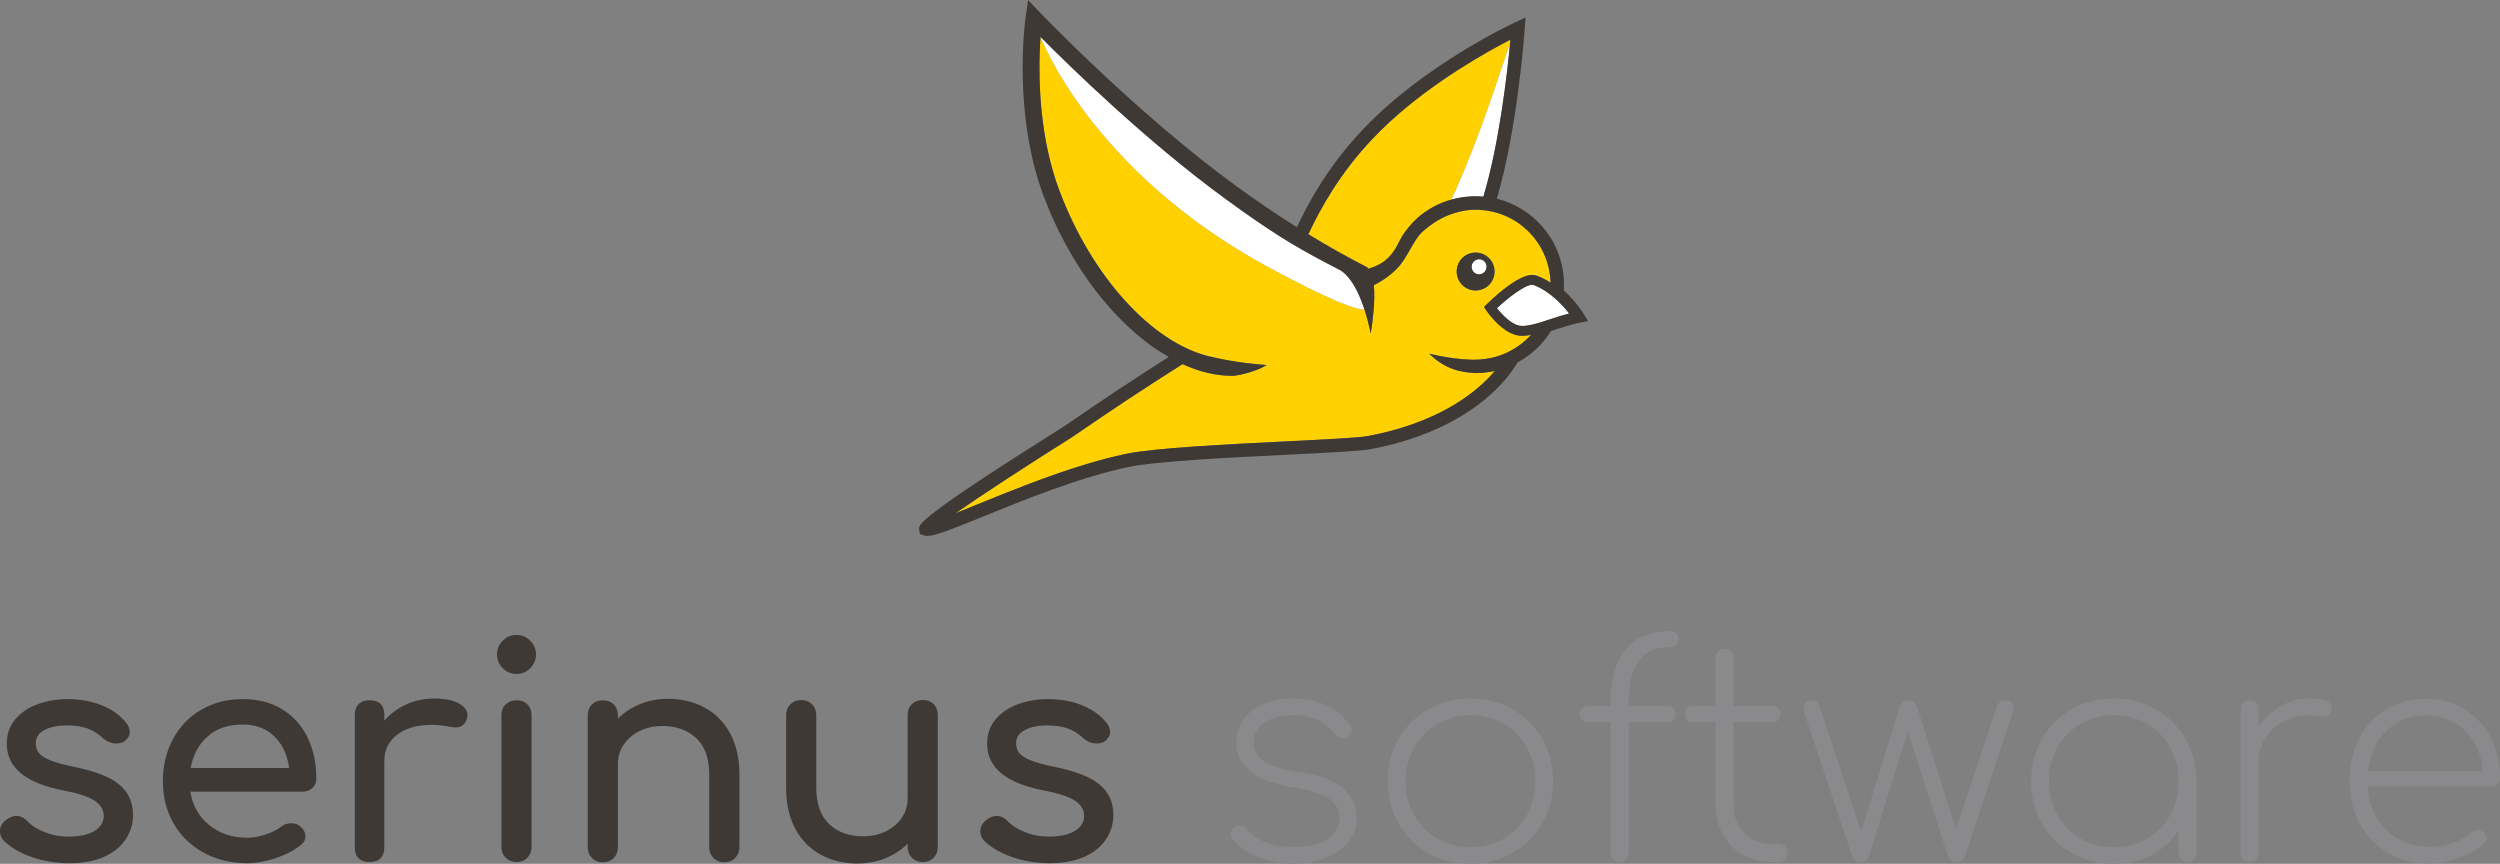 <?xml version="1.0" encoding="utf-8"?>
<!-- Generator: Adobe Illustrator 16.0.3, SVG Export Plug-In . SVG Version: 6.00 Build 0)  -->
<!DOCTYPE svg PUBLIC "-//W3C//DTD SVG 1.1//EN" "http://www.w3.org/Graphics/SVG/1.1/DTD/svg11.dtd">
<svg version="1.1" id="Layer_1" xmlns="http://www.w3.org/2000/svg" xmlns:xlink="http://www.w3.org/1999/xlink" x="0px" y="0px"
	 width="283.466px" height="97.942px" viewBox="0 0 283.466 97.942" enable-background="new 0 0 283.466 97.942"
	 xml:space="preserve">
<rect x="0" y="0" width="283.466" height="97.942" fill="#808080" stroke="none"/>
<g>
	<path fill="#8A8A8D" d="M147.163,87.516c-1.811-0.27-3.1-0.67-3.873-1.207c-0.771-0.535-1.153-1.25-1.153-2.145
		c0-0.873,0.4-1.604,1.206-2.197c0.805-0.592,1.887-0.887,3.25-0.887c2.057,0,3.654,0.727,4.795,2.178
		c0.223,0.291,0.504,0.438,0.838,0.438c0.111,0,0.279-0.045,0.502-0.135c0.357-0.201,0.537-0.457,0.537-0.771
		c0-0.225-0.068-0.416-0.201-0.568c-1.453-2.014-3.586-3.018-6.402-3.018c-1.924,0-3.48,0.451-4.677,1.355
		c-1.196,0.906-1.795,2.176-1.795,3.805c0,1.232,0.554,2.281,1.66,3.152s2.743,1.465,4.911,1.777c3.42,0.49,5.131,1.621,5.131,3.387
		c0,0.982-0.42,1.787-1.258,2.412c-0.84,0.625-2.141,0.938-3.906,0.938c-2.48,0-4.28-0.68-5.397-2.043
		c-0.201-0.246-0.458-0.369-0.77-0.369c-0.248,0-0.438,0.057-0.571,0.168c-0.29,0.201-0.437,0.457-0.437,0.771
		c0,0.223,0.079,0.424,0.234,0.602c0.806,0.939,1.822,1.639,3.052,2.096c1.229,0.457,2.492,0.688,3.789,0.688
		c1.295,0,2.49-0.211,3.586-0.637c1.094-0.424,1.975-1.029,2.633-1.809c0.658-0.783,0.986-1.688,0.986-2.717
		c0-1.318-0.518-2.443-1.557-3.371C151.237,88.483,149.532,87.852,147.163,87.516z M171.501,80.426
		c-1.432-0.816-3.018-1.223-4.762-1.223c-1.766,0-3.363,0.406-4.795,1.223c-1.43,0.816-2.553,1.938-3.367,3.369
		c-0.818,1.428-1.225,3.027-1.225,4.793c0,1.744,0.406,3.332,1.225,4.762c0.814,1.43,1.938,2.553,3.367,3.369
		c1.432,0.814,3.029,1.223,4.795,1.223c1.744,0,3.33-0.408,4.762-1.223c1.43-0.816,2.553-1.939,3.371-3.369
		c0.813-1.43,1.221-3.018,1.221-4.762c0-1.766-0.408-3.365-1.221-4.793C174.054,82.364,172.931,81.243,171.501,80.426z
		 M173.126,92.411c-0.635,1.139-1.514,2.033-2.631,2.682s-2.369,0.973-3.756,0.973c-1.385,0-2.635-0.324-3.754-0.973
		s-1.998-1.543-2.648-2.682c-0.648-1.141-0.973-2.414-0.973-3.822s0.324-2.682,0.973-3.822c0.65-1.139,1.529-2.037,2.648-2.697
		c1.119-0.658,2.369-0.988,3.754-0.988c1.387,0,2.639,0.33,3.756,0.988c1.117,0.66,1.996,1.559,2.631,2.697
		c0.639,1.141,0.957,2.414,0.957,3.822S173.765,91.27,173.126,92.411z M189.333,71.559c-2.232,0-3.908,0.705-5.025,2.113
		c-1.117,1.406-1.676,3.307-1.676,5.695v0.705h-2.617c-0.268,0-0.486,0.084-0.652,0.254c-0.168,0.166-0.252,0.383-0.252,0.652
		s0.084,0.486,0.252,0.654c0.166,0.168,0.385,0.252,0.652,0.252h2.617v14.852c0,0.289,0.094,0.529,0.285,0.719
		c0.188,0.191,0.428,0.285,0.721,0.285c0.311,0,0.563-0.094,0.754-0.285c0.189-0.189,0.283-0.43,0.283-0.719V81.885h4.424
		c0.27,0,0.488-0.084,0.656-0.252c0.166-0.168,0.25-0.385,0.25-0.654s-0.084-0.486-0.25-0.652c-0.168-0.17-0.387-0.254-0.656-0.254
		h-4.424v-0.705c0-1.83,0.371-3.289,1.105-4.373c0.74-1.084,1.922-1.625,3.553-1.625c0.293,0,0.531-0.084,0.723-0.25
		c0.189-0.168,0.285-0.387,0.285-0.656c0-0.266-0.096-0.484-0.285-0.652C189.864,71.643,189.626,71.559,189.333,71.559z
		 M201.638,95.694h-0.736c-1.273,0-2.314-0.406-3.119-1.223s-1.207-1.869-1.207-3.168v-9.418h4.426c0.268,0,0.486-0.086,0.654-0.252
		c0.168-0.168,0.25-0.385,0.25-0.656c0-0.266-0.082-0.484-0.25-0.652s-0.387-0.252-0.654-0.252h-4.426V74.61
		c0-0.313-0.096-0.564-0.283-0.756c-0.193-0.188-0.443-0.283-0.756-0.283c-0.289,0-0.531,0.096-0.721,0.283
		c-0.189,0.191-0.285,0.443-0.285,0.756v5.463h-2.613c-0.27,0-0.486,0.084-0.654,0.252s-0.252,0.387-0.252,0.652
		c0,0.271,0.084,0.488,0.252,0.656c0.168,0.166,0.385,0.252,0.654,0.252h2.613v9.418c0,1.23,0.27,2.33,0.805,3.303
		c0.537,0.973,1.287,1.738,2.246,2.297c0.961,0.559,2.057,0.838,3.285,0.838h0.771c0.313,0,0.566-0.096,0.756-0.285
		s0.285-0.43,0.285-0.719c0-0.314-0.096-0.566-0.285-0.756S201.95,95.694,201.638,95.694z M227.384,79.403
		c-0.447,0-0.76,0.201-0.939,0.605l-4.66,14.012l-4.391-13.813c-0.178-0.535-0.514-0.805-1.006-0.805
		c-0.248,0-0.461,0.074-0.637,0.219c-0.18,0.145-0.301,0.342-0.369,0.586l-4.357,14.082l-4.729-14.281
		c-0.088-0.203-0.217-0.354-0.385-0.453c-0.168-0.102-0.352-0.152-0.553-0.152c-0.559,0-0.838,0.303-0.838,0.904
		c0,0.092,0.021,0.271,0.066,0.537l5.432,16.258c0.066,0.203,0.184,0.359,0.352,0.471c0.168,0.113,0.361,0.168,0.588,0.168
		c0.469,0,0.781-0.213,0.938-0.639l4.424-14.178l4.561,14.178c0.043,0.203,0.156,0.359,0.336,0.471
		c0.178,0.113,0.379,0.168,0.602,0.168c0.248,0,0.453-0.055,0.621-0.168c0.168-0.111,0.285-0.268,0.352-0.471l5.396-16.258
		c0.068-0.178,0.102-0.344,0.102-0.502c0-0.27-0.076-0.49-0.234-0.67C227.897,79.493,227.673,79.403,227.384,79.403z
		 M244.446,80.426c-1.432-0.816-3.016-1.225-4.762-1.225c-1.762,0-3.361,0.408-4.793,1.225c-1.43,0.816-2.551,1.939-3.369,3.369
		c-0.814,1.428-1.223,3.027-1.223,4.793c0,1.744,0.408,3.33,1.223,4.762c0.818,1.43,1.939,2.551,3.369,3.369
		c1.432,0.814,3.031,1.223,4.793,1.223c1.588,0,3.023-0.34,4.309-1.021s2.297-1.615,3.035-2.801v2.617
		c0,0.289,0.094,0.529,0.285,0.719c0.188,0.191,0.43,0.285,0.721,0.285c0.311,0,0.557-0.094,0.738-0.285
		c0.178-0.189,0.266-0.43,0.266-0.719v-8.148c0-1.766-0.406-3.365-1.223-4.793C247.001,82.366,245.876,81.243,244.446,80.426z
		 M246.071,92.411c-0.635,1.139-1.514,2.033-2.631,2.682c-1.115,0.65-2.369,0.973-3.756,0.973c-1.385,0-2.635-0.322-3.752-0.973
		c-1.117-0.648-2-1.543-2.648-2.682c-0.65-1.141-0.973-2.414-0.973-3.822s0.322-2.682,0.973-3.822
		c0.648-1.139,1.531-2.037,2.648-2.697c1.117-0.658,2.367-0.988,3.752-0.988c1.387,0,2.641,0.33,3.756,0.988
		c1.117,0.66,1.996,1.559,2.631,2.697c0.639,1.141,0.957,2.414,0.957,3.822S246.71,91.27,246.071,92.411z M261.845,79.204
		c-1.186,0-2.279,0.289-3.287,0.869c-1.004,0.584-1.832,1.387-2.48,2.414v-2.076c0-0.314-0.088-0.561-0.266-0.738
		c-0.18-0.18-0.428-0.27-0.738-0.27c-0.293,0-0.533,0.09-0.721,0.27c-0.191,0.178-0.287,0.424-0.287,0.738v16.326
		c0,0.289,0.096,0.529,0.287,0.719c0.188,0.191,0.428,0.285,0.721,0.285c0.311,0,0.559-0.094,0.738-0.285
		c0.178-0.189,0.266-0.43,0.266-0.719V86.545c0-1.027,0.246-1.957,0.738-2.785c0.492-0.824,1.174-1.475,2.045-1.943
		s1.863-0.703,2.984-0.703c0.223,0,0.498,0.021,0.82,0.066c0.324,0.045,0.586,0.068,0.787,0.068c0.246,0,0.443-0.051,0.586-0.152
		c0.148-0.1,0.254-0.273,0.32-0.518c0.021-0.07,0.033-0.156,0.033-0.27C264.392,79.571,263.542,79.204,261.845,79.204z
		 M282.394,83.594c-0.715-1.363-1.715-2.43-3-3.203c-1.287-0.77-2.746-1.156-4.377-1.156c-1.674,0-3.166,0.4-4.475,1.191
		c-1.307,0.795-2.326,1.9-3.051,3.318c-0.727,1.42-1.088,3.033-1.088,4.844c0,1.789,0.391,3.393,1.172,4.813
		c0.783,1.418,1.861,2.523,3.234,3.318c1.377,0.793,2.945,1.189,4.713,1.189c1.049,0,2.148-0.213,3.299-0.637
		c1.152-0.424,2.084-0.961,2.801-1.609c0.203-0.201,0.301-0.412,0.301-0.639c0-0.266-0.121-0.502-0.367-0.703
		c-0.158-0.133-0.359-0.199-0.604-0.199c-0.248,0-0.482,0.086-0.703,0.268c-0.516,0.49-1.215,0.889-2.098,1.189
		s-1.758,0.451-2.629,0.451c-1.297,0-2.469-0.289-3.521-0.871c-1.051-0.578-1.887-1.391-2.514-2.43s-0.973-2.217-1.039-3.537h14.047
		c0.289,0,0.523-0.082,0.701-0.252c0.182-0.166,0.27-0.395,0.27-0.686C283.466,86.508,283.11,84.958,282.394,83.594z
		 M268.481,87.448c0.223-1.896,0.932-3.428,2.129-4.59c1.195-1.162,2.666-1.744,4.406-1.744c1.813,0,3.311,0.582,4.494,1.744
		s1.855,2.693,2.012,4.59H268.481z"/>
	<path fill="#FFD100" d="M155.185,30.475c0.768-0.285,1.752-0.564,2.648-1.729c0.64-0.832,0.704-1.229,1.12-1.914
		c0.235-0.391,0.581-0.873,1.218-1.588c1.094-1.141,2.438-1.969,3.904-2.463c0.164-0.053,0.328-0.1,0.492-0.145
		c3.211-7.002,5.301-13.863,6.652-17.746c0.012-0.133,0.027-0.272,0.037-0.392c-2.521,1.296-8.572,4.64-13.621,9.265
		c-0.722,0.66-1.423,1.348-2.09,2.059c-3.672,3.914-5.781,7.734-7.203,10.742c2.266,1.381,4.43,2.584,6.557,3.684
		C155.005,30.303,155.101,30.379,155.185,30.475z M175.743,31.143c-0.006-0.027-0.01-0.055-0.014-0.08
		c-0.033-0.238-0.076-0.473-0.129-0.705c-0.016-0.064-0.033-0.125-0.049-0.188c-0.051-0.193-0.104-0.387-0.166-0.576
		c-0.023-0.074-0.051-0.146-0.076-0.221c-0.066-0.176-0.135-0.352-0.211-0.525c-0.031-0.068-0.061-0.139-0.096-0.207
		c-0.086-0.182-0.178-0.361-0.277-0.537c-0.027-0.049-0.055-0.1-0.082-0.146c-0.206-0.348-0.437-0.682-0.692-1
		c-0.255-0.318-0.534-0.62-0.837-0.902c-1.508-1.402-3.432-2.191-5.461-2.268c-0.105-0.005-0.213-0.003-0.319-0.005
		s-0.212-0.007-0.319-0.003c-0.546,0.02-1.073,0.111-1.591,0.238c-0.836,0.205-1.635,0.525-2.378,0.963
		c-0.635,0.375-1.238,0.82-1.793,1.332c-0.967,0.895-1.627,2.779-2.662,3.936c-0.852,0.951-1.963,1.65-2.813,2.1
		c0.041,0.425,0.054,0.883,0.048,1.347c-0.025,2.009-0.407,4.124-0.407,4.124c-0.184-0.932-0.42-1.857-0.705-2.729
		c-0.846,0.027-3.389-0.74-10.842-4.766c-20.206-10.918-25.896-26.146-25.896-26.146c-0.029,0.431-0.058,0.922-0.079,1.466
		c-0.147,3.807,0.039,10.169,2.227,15.978c3.695,9.809,10.505,17.174,16.89,18.76c2.982,0.739,5.783,0.951,6.452,0.993
		c0.003,0,0.007,0,0.009,0.001c0.009,0,0.012,0,0.02,0.001c0.079,0.005,0.126,0.007,0.126,0.007
		c-1.062,0.707-3.208,1.229-3.911,1.229c-0.459,0-0.921-0.029-1.387-0.086c-1.396-0.172-2.819-0.596-4.238-1.24
		c-3.952,2.488-8.132,5.25-12.444,8.225c-2.459,1.547-5.007,3.176-7.328,4.69s-4.416,2.912-5.971,3.994
		c0.776-0.307,1.635-0.658,2.509-1.016c3.5-1.428,7.97-3.25,12.428-4.584c1.485-0.445,2.97-0.836,4.416-1.139
		c3.184-0.672,11.525-1.084,18.229-1.417c4.336-0.219,8.082-0.402,9.111-0.59c1.575-0.289,3.077-0.671,4.491-1.138
		c4.242-1.399,7.691-3.562,9.972-6.255c-0.595,0.131-1.206,0.215-1.826,0.236c-0.121,0.004-0.244,0.006-0.367,0.006
		c-1.668-0.09-3.375-0.379-5.262-2.205c0,0,0.013,0.003,0.036,0.009c0.352,0.089,3.242,0.79,5.54,0.671
		c1.195-0.063,2.34-0.354,3.387-0.854l0.008-0.014l0.195-0.102c0.453-0.232,0.882-0.504,1.281-0.812
		c0.399-0.307,0.771-0.648,1.108-1.021c-0.342,0.063-0.678,0.104-0.983,0.104c-0.098,0-0.188-0.002-0.275-0.01
		c-1.939-0.172-3.625-2.598-3.813-2.873l-0.258-0.385l0.33-0.326c0.525-0.519,3.093-2.975,4.81-3.279
		c0.114-0.021,0.225-0.031,0.331-0.031c0.18,0,0.346,0.029,0.498,0.086c0.567,0.209,1.091,0.481,1.576,0.79v-0.073
		C175.804,31.695,175.778,31.416,175.743,31.143z M169.333,31.521c-0.404,1.117-1.639,1.691-2.752,1.285
		c-1.115-0.406-1.689-1.637-1.285-2.754c0.404-1.115,1.641-1.691,2.756-1.283C169.165,29.176,169.739,30.406,169.333,31.521z"/>
	<path fill="#FFFFFF" d="M151.839,30.568c-4.033-2.08-6.496-3.469-10.872-6.572c-0.625-0.443-1.289-0.921-2.003-1.441
		c-8.98-6.553-17.655-15.021-20.987-18.377c0,0,5.689,15.229,25.896,26.146c7.453,4.025,9.996,4.793,10.842,4.766
		c-0.087-0.265-0.177-0.524-0.272-0.777C153.775,32.544,152.896,31.113,151.839,30.568z M176.404,33.907
		c-0.701-0.628-1.563-1.236-2.554-1.603c-0.027-0.012-0.066-0.016-0.111-0.016c-0.834,0-2.729,1.457-4.008,2.656
		c0.586,0.746,1.703,1.918,2.705,2.006c0.221,0.02,0.482,0.002,0.763-0.04c0.839-0.127,1.84-0.47,2.374-0.653l0.109-0.035
		c0.965-0.326,1.715-0.545,2.232-0.68C177.578,35.104,177.063,34.497,176.404,33.907z M168.194,22.299
		c0.9-2.988,1.575-6.477,2.066-9.648c0.491-3.174,0.798-6.032,0.961-7.762c-0.001,0.002-0.001,0.005-0.003,0.007
		c-1.354,3.887-3.442,10.743-6.649,17.741c0.564-0.16,1.148-0.271,1.738-0.33c0.191-0.023,0.402-0.039,0.652-0.049
		C167.378,22.246,167.788,22.266,168.194,22.299z M168.003,29.438c-0.11-0.039-0.224-0.055-0.335-0.049
		c-0.024,0.002-0.047,0.016-0.072,0.019c-0.084,0.013-0.168,0.026-0.244,0.063c-0.056,0.026-0.1,0.071-0.148,0.109
		c-0.039,0.029-0.084,0.05-0.117,0.085c-0.016,0.019-0.023,0.044-0.039,0.063c-0.055,0.069-0.107,0.142-0.14,0.229
		c-0.034,0.095-0.042,0.191-0.043,0.287c-0.002,0.354,0.204,0.685,0.549,0.811c0.329,0.121,0.688,0.021,0.915-0.226
		c0.075-0.082,0.137-0.181,0.177-0.292C168.669,30.09,168.442,29.6,168.003,29.438z"/>
	<path fill="#3E3935" d="M58.563,79.403c-0.491,0-0.899,0.158-1.224,0.471c-0.324,0.314-0.486,0.727-0.486,1.24V96.03
		c0,0.492,0.162,0.9,0.486,1.225c0.324,0.326,0.732,0.486,1.224,0.486c0.514,0,0.927-0.16,1.24-0.486
		c0.313-0.324,0.47-0.732,0.47-1.225V81.114c0-0.514-0.157-0.926-0.47-1.24C59.489,79.561,59.076,79.403,58.563,79.403z
		 M51.992,79.739c-0.669-0.357-1.597-0.535-2.781-0.535c-1.117,0-2.169,0.223-3.152,0.67c-0.982,0.447-1.811,1.063-2.48,1.844
		v-0.637c0-1.117-0.558-1.678-1.676-1.678c-0.537,0-0.95,0.146-1.241,0.436c-0.289,0.293-0.436,0.705-0.436,1.242v14.984
		c0,0.559,0.146,0.977,0.436,1.256c0.291,0.281,0.704,0.42,1.241,0.42c0.559,0,0.978-0.146,1.258-0.436
		c0.278-0.291,0.418-0.705,0.418-1.24v-9.789c0-1.25,0.491-2.246,1.475-2.984c0.984-0.736,2.28-1.104,3.889-1.104
		c0.56,0,1.286,0.076,2.18,0.234c0.223,0.045,0.391,0.064,0.504,0.064c0.692,0,1.14-0.355,1.341-1.07
		c0.021-0.068,0.033-0.18,0.033-0.336C52.999,80.543,52.663,80.096,51.992,79.739z M31.979,80.411
		c-1.25-0.762-2.737-1.141-4.458-1.141c-1.744,0-3.303,0.396-4.676,1.189c-1.374,0.793-2.448,1.9-3.219,3.318
		c-0.771,1.418-1.157,3.023-1.157,4.809c0,1.791,0.407,3.389,1.225,4.795c0.815,1.41,1.95,2.512,3.401,3.303
		c1.453,0.793,3.096,1.191,4.929,1.191c1.028,0,2.105-0.189,3.235-0.57c1.127-0.381,2.073-0.873,2.833-1.477
		c0.356-0.268,0.536-0.602,0.536-1.004c0-0.426-0.202-0.805-0.604-1.141c-0.245-0.225-0.581-0.334-1.006-0.334
		c-0.426,0-0.794,0.123-1.106,0.369c-0.47,0.355-1.067,0.66-1.794,0.904c-0.726,0.244-1.425,0.367-2.095,0.367
		c-1.699,0-3.135-0.479-4.308-1.441c-1.174-0.959-1.884-2.223-2.129-3.787h12.739c0.446,0,0.815-0.139,1.106-0.42
		c0.29-0.279,0.435-0.631,0.435-1.055c0-1.766-0.334-3.33-1.005-4.693S33.232,81.17,31.979,80.411z M21.621,87.079
		c0.269-1.494,0.911-2.691,1.928-3.584c1.017-0.895,2.342-1.342,3.973-1.342c1.476,0,2.67,0.447,3.588,1.342
		c0.915,0.893,1.475,2.09,1.676,3.584H21.621z M8.379,86.946c-1.185-0.244-2.089-0.496-2.714-0.754
		c-0.625-0.256-1.052-0.535-1.273-0.838c-0.225-0.301-0.336-0.678-0.336-1.123c0-0.625,0.329-1.113,0.989-1.457
		c0.658-0.348,1.502-0.521,2.529-0.521c0.896,0,1.654,0.107,2.28,0.32c0.626,0.211,1.218,0.574,1.777,1.088
		c0.469,0.426,0.994,0.637,1.575,0.637c0.381,0,0.692-0.088,0.938-0.268c0.38-0.313,0.571-0.658,0.571-1.039
		c0-0.357-0.146-0.715-0.438-1.074c-0.67-0.826-1.581-1.475-2.732-1.941c-1.149-0.471-2.451-0.705-3.904-0.705
		c-1.186,0-2.303,0.189-3.352,0.568c-1.052,0.381-1.901,0.951-2.549,1.711s-0.972,1.686-0.972,2.781
		c0,2.705,2.146,4.471,6.437,5.299c1.653,0.311,2.826,0.697,3.519,1.154c0.694,0.459,1.04,1.035,1.04,1.727
		c0,0.717-0.353,1.287-1.057,1.711c-0.703,0.426-1.691,0.637-2.967,0.637c-0.961,0-1.866-0.172-2.715-0.52
		c-0.85-0.346-1.486-0.756-1.911-1.225c-0.401-0.402-0.827-0.604-1.274-0.604c-0.357,0-0.747,0.156-1.173,0.471
		C0.222,93.317,0,93.75,0,94.29c0,0.4,0.144,0.748,0.435,1.037c0.76,0.76,1.811,1.375,3.151,1.846
		c1.341,0.469,2.771,0.703,4.291,0.703s2.821-0.24,3.905-0.721c1.085-0.48,1.906-1.141,2.464-1.979
		c0.559-0.838,0.838-1.771,0.838-2.799c0-1.385-0.508-2.516-1.525-3.385C12.542,88.118,10.815,87.438,8.379,86.946z M58.563,71.995
		c-0.604,0-1.123,0.219-1.559,0.656c-0.436,0.434-0.653,0.953-0.653,1.555c0,0.605,0.218,1.125,0.653,1.561s0.955,0.654,1.559,0.654
		c0.604,0,1.124-0.219,1.559-0.654c0.436-0.436,0.653-0.955,0.653-1.561c0-0.602-0.218-1.121-0.653-1.555
		C59.687,72.213,59.167,71.995,58.563,71.995z M119.539,86.946c-1.185-0.244-2.09-0.496-2.714-0.754
		c-0.627-0.256-1.052-0.535-1.274-0.838c-0.224-0.301-0.336-0.678-0.336-1.123c0-0.625,0.33-1.113,0.989-1.457
		c0.659-0.348,1.503-0.521,2.53-0.521c0.895,0,1.655,0.107,2.279,0.32c0.626,0.211,1.219,0.574,1.778,1.088
		c0.469,0.426,0.994,0.637,1.575,0.637c0.381,0,0.692-0.088,0.938-0.268c0.379-0.313,0.57-0.658,0.57-1.039
		c0-0.357-0.146-0.715-0.437-1.074c-0.67-0.826-1.581-1.475-2.731-1.941c-1.151-0.471-2.453-0.705-3.905-0.705
		c-1.186,0-2.303,0.189-3.352,0.568c-1.052,0.381-1.902,0.951-2.55,1.711s-0.972,1.686-0.972,2.781c0,2.705,2.146,4.471,6.438,5.299
		c1.653,0.311,2.826,0.697,3.519,1.154c0.693,0.459,1.04,1.035,1.04,1.727c0,0.717-0.353,1.287-1.057,1.711
		c-0.703,0.426-1.692,0.637-2.967,0.637c-0.961,0-1.866-0.172-2.715-0.52c-0.85-0.346-1.486-0.756-1.911-1.225
		c-0.401-0.402-0.827-0.604-1.274-0.604c-0.357,0-0.748,0.156-1.173,0.471c-0.447,0.336-0.67,0.77-0.67,1.309
		c0,0.4,0.145,0.748,0.435,1.037c0.761,0.76,1.812,1.375,3.151,1.846c1.342,0.469,2.771,0.703,4.292,0.703
		c1.519,0,2.82-0.24,3.905-0.721c1.084-0.48,1.906-1.141,2.464-1.979c0.559-0.838,0.838-1.771,0.838-2.799
		c0-1.385-0.508-2.516-1.525-3.385C123.702,88.118,121.975,87.438,119.539,86.946z M104.623,79.37c-0.492,0-0.9,0.158-1.224,0.469
		c-0.324,0.314-0.485,0.727-0.485,1.242v9.453c0,0.805-0.218,1.531-0.655,2.178c-0.436,0.648-1.038,1.164-1.81,1.543
		c-0.771,0.381-1.626,0.57-2.564,0.57c-1.608,0-2.899-0.463-3.872-1.393c-0.972-0.926-1.458-2.295-1.458-4.105v-8.246
		c0-0.492-0.162-0.9-0.486-1.225c-0.323-0.324-0.731-0.486-1.224-0.486s-0.899,0.162-1.223,0.486
		c-0.324,0.324-0.487,0.732-0.487,1.225v8.246c0,1.811,0.348,3.357,1.04,4.643s1.653,2.264,2.882,2.934
		c1.23,0.67,2.615,1.006,4.157,1.006c1.118,0,2.168-0.197,3.151-0.588c0.984-0.391,1.833-0.943,2.549-1.658v0.367
		c0,0.492,0.161,0.9,0.485,1.223c0.323,0.328,0.731,0.488,1.224,0.488c0.514,0,0.927-0.16,1.239-0.488
		c0.313-0.322,0.47-0.73,0.47-1.223V81.081c0-0.516-0.156-0.928-0.47-1.242C105.55,79.528,105.137,79.37,104.623,79.37z
		 M79.917,80.243c-1.229-0.672-2.615-1.008-4.157-1.008c-1.118,0-2.167,0.197-3.151,0.588c-0.983,0.391-1.831,0.943-2.547,1.66
		v-0.369c0-0.514-0.157-0.926-0.47-1.24c-0.313-0.313-0.727-0.471-1.24-0.471c-0.491,0-0.9,0.158-1.224,0.471
		c-0.325,0.314-0.486,0.727-0.486,1.24v14.951c0,0.49,0.161,0.898,0.486,1.225c0.323,0.322,0.732,0.484,1.224,0.484
		c0.514,0,0.927-0.162,1.24-0.484c0.313-0.326,0.47-0.734,0.47-1.225V86.61c0-0.803,0.218-1.529,0.653-2.176
		c0.437-0.648,1.04-1.164,1.812-1.545c0.77-0.379,1.624-0.57,2.563-0.57c1.608,0,2.899,0.465,3.871,1.395
		c0.974,0.926,1.458,2.293,1.458,4.105v8.246c0,0.49,0.164,0.898,0.486,1.225c0.324,0.322,0.731,0.484,1.225,0.484
		c0.49,0,0.899-0.162,1.223-0.484c0.324-0.326,0.487-0.734,0.487-1.225v-8.246c0-1.813-0.348-3.357-1.04-4.645
		C82.106,81.891,81.146,80.913,79.917,80.243z M179.493,35.475c-0.035-0.057-0.818-1.318-2.176-2.541
		c0.01-0.098,0.004-0.199,0.008-0.299c0.012-0.256,0.016-0.498,0.006-0.734c-0.008-0.314-0.039-0.623-0.076-0.93
		c-0.008-0.064-0.023-0.123-0.031-0.186c-0.037-0.244-0.08-0.486-0.133-0.725l-0.064-0.264c-0.053-0.213-0.113-0.42-0.182-0.627
		c-0.029-0.092-0.061-0.182-0.09-0.271c-0.078-0.213-0.162-0.424-0.252-0.631c-0.031-0.07-0.061-0.141-0.092-0.211
		c-0.264-0.572-0.582-1.113-0.947-1.623c-0.004-0.008-0.014-0.018-0.018-0.027c-0.189-0.26-0.389-0.508-0.598-0.748
		c-0.004,0-0.004-0.004-0.008-0.006c-1.322-1.508-3.09-2.623-5.119-3.123c2.344-7.932,3.129-18.785,3.164-19.258l0.09-1.285
		l-1.166,0.541c-0.426,0.197-10.465,4.895-17.375,12.256c-3.75,3.996-5.922,7.889-7.393,10.975c-2.189-1.377-4.483-2.922-6.962-4.73
		c-11.263-8.219-22.058-19.504-22.166-19.617L116.569,0l-0.276,1.928c-0.063,0.439-1.505,10.895,2.062,20.361
		c1.349,3.576,3.109,6.836,5.125,9.65c2.157,3.016,4.604,5.518,7.155,7.338c0.62,0.441,1.247,0.842,1.877,1.199
		c-3.744,2.375-7.682,4.984-11.708,7.764c-16.74,10.524-16.658,11.227-16.591,11.792l0.095,0.518l0.455,0.152
		c0.124,0.043,0.259,0.063,0.411,0.063h0.001c0.872,0,2.644-0.707,6.248-2.178c4.613-1.881,10.931-4.457,16.584-5.645
		c3.066-0.645,11.341-1.055,17.992-1.385c4.572-0.227,8.18-0.406,9.311-0.611c7.717-1.415,13.811-4.999,16.77-9.856
		c0.945-0.512,1.816-1.172,2.574-1.982c0.453-0.488,0.854-1.014,1.197-1.568l0.258-0.086c1.824-0.621,2.875-0.832,2.887-0.834
		l1.07-0.213L179.493,35.475z M155.546,15.822c0.667-0.711,1.368-1.398,2.09-2.059c5.049-4.625,11.101-7.969,13.621-9.265
		c0,0,0.001-0.001,0.002-0.001c-0.012,0.119-0.027,0.26-0.037,0.393c-0.163,1.729-0.47,4.586-0.961,7.76
		c-0.491,3.172-1.166,6.66-2.066,9.648c-0.406-0.033-0.816-0.053-1.234-0.041c-0.217,0.01-0.436,0.025-0.652,0.049
		c-0.59,0.059-1.174,0.17-1.738,0.33c-0.166,0.045-0.33,0.092-0.494,0.145c-1.467,0.494-2.811,1.322-3.904,2.463
		c-0.637,0.715-0.982,1.197-1.218,1.588c-0.414,0.686-0.479,1.082-1.12,1.914c-0.896,1.164-1.881,1.443-2.648,1.729
		c-0.084-0.096-0.18-0.172-0.285-0.227c-2.127-1.1-4.291-2.303-6.557-3.684C149.765,23.557,151.874,19.736,155.546,15.822z
		 M173.598,37.973c-0.338,0.372-0.709,0.714-1.108,1.021c-0.399,0.308-0.828,0.58-1.281,0.813l-0.195,0.1l-0.008,0.014
		c-1.047,0.5-2.191,0.791-3.387,0.854c-2.298,0.121-5.188-0.582-5.54-0.671c-0.023-0.006-0.036-0.009-0.036-0.009
		c1.887,1.826,3.594,2.115,5.262,2.205c0.123,0,0.246-0.002,0.367-0.006c0.621-0.021,1.232-0.105,1.828-0.238
		c-0.001,0.001-0.001,0.002-0.001,0.002c-2.281,2.693-5.73,4.855-9.973,6.255c-1.414,0.467-2.916,0.849-4.491,1.138
		c-1.029,0.188-4.775,0.373-9.111,0.59c-6.703,0.333-15.046,0.747-18.229,1.417c-1.446,0.303-2.931,0.693-4.417,1.139
		c-4.458,1.334-8.928,3.156-12.428,4.584c-0.874,0.357-1.732,0.709-2.509,1.016c1.554-1.082,3.649-2.48,5.971-3.994
		s4.869-3.143,7.328-4.69c4.312-2.975,8.493-5.736,12.444-8.225l0,0c1.419,0.645,2.842,1.068,4.238,1.24
		c0.466,0.057,0.928,0.086,1.387,0.086c0.703,0,2.85-0.523,3.909-1.229c0,0-0.046-0.002-0.124-0.007
		c-0.008-0.001-0.011-0.001-0.02-0.001c-0.002-0.001-0.006-0.001-0.009-0.001c-0.669-0.042-3.47-0.254-6.452-0.993
		c-6.385-1.586-13.194-8.951-16.89-18.76c-2.188-5.809-2.374-12.171-2.227-15.978c0.021-0.544,0.05-1.035,0.079-1.466
		c3.332,3.355,12.007,11.824,20.987,18.377c0.714,0.521,1.378,0.998,2.003,1.441c4.376,3.104,6.839,4.492,10.872,6.57
		c1.058,0.547,1.937,1.978,2.603,3.746c0.096,0.253,0.186,0.513,0.272,0.777c0.287,0.871,0.521,1.797,0.705,2.729
		c0,0,0.382-2.116,0.407-4.124c0.006-0.464-0.007-0.922-0.048-1.347c0.85-0.449,1.961-1.148,2.813-2.1
		c1.035-1.156,1.693-3.043,2.662-3.938c0.555-0.512,1.156-0.955,1.793-1.33c0.743-0.438,1.542-0.758,2.378-0.963
		c0.518-0.127,1.045-0.22,1.591-0.24c0.107-0.003,0.213,0.003,0.319,0.005s0.214,0,0.319,0.005c2.029,0.076,3.953,0.865,5.461,2.268
		c0.303,0.282,0.582,0.584,0.837,0.902c0.256,0.317,0.486,0.651,0.692,0.998c0.027,0.049,0.055,0.1,0.082,0.148
		c0.1,0.176,0.191,0.355,0.277,0.537c0.035,0.068,0.064,0.139,0.096,0.207c0.076,0.174,0.145,0.35,0.211,0.525
		c0.025,0.074,0.053,0.146,0.076,0.221c0.063,0.189,0.115,0.383,0.166,0.576c0.016,0.063,0.033,0.123,0.049,0.188
		c0.053,0.232,0.096,0.467,0.129,0.705c0.004,0.025,0.008,0.053,0.014,0.08c0.037,0.273,0.061,0.553,0.072,0.83v0.016
		c0,0.02-0.002,0.041,0,0.061c0,0-0.001-0.001-0.002-0.001c-0.485-0.309-1.009-0.581-1.576-0.79
		c-0.152-0.057-0.318-0.086-0.498-0.086c-0.106,0-0.217,0.011-0.331,0.031c-1.717,0.305-4.284,2.761-4.81,3.279l-0.328,0.326
		l0.256,0.385c0.188,0.273,1.875,2.701,3.813,2.873c0.088,0.008,0.178,0.01,0.275,0.01c0.307,0,0.643-0.041,0.986-0.105
		C173.6,37.972,173.6,37.973,173.598,37.973z M175.683,36.223l-0.109,0.035c-0.534,0.184-1.535,0.526-2.374,0.653
		c-0.28,0.042-0.542,0.06-0.763,0.04c-1.002-0.088-2.119-1.26-2.705-2.006c1.279-1.199,3.174-2.656,4.008-2.656
		c0.045,0,0.084,0.004,0.111,0.016c0.991,0.366,1.853,0.975,2.554,1.603c0.658,0.59,1.176,1.196,1.511,1.636
		C177.397,35.678,176.647,35.896,175.683,36.223z M169.333,31.521c0.406-1.115-0.168-2.346-1.281-2.752
		c-1.115-0.408-2.352,0.168-2.756,1.283c-0.404,1.117,0.17,2.348,1.285,2.754C167.694,33.213,168.929,32.639,169.333,31.521z
		 M168.505,30.537c-0.04,0.111-0.102,0.21-0.177,0.292c-0.228,0.247-0.586,0.348-0.915,0.228c-0.348-0.128-0.552-0.459-0.549-0.813
		c0.001-0.096,0.009-0.192,0.043-0.287c0.032-0.088,0.085-0.16,0.14-0.229c0.016-0.02,0.023-0.045,0.039-0.063
		c0.033-0.035,0.078-0.056,0.117-0.085c0.049-0.038,0.093-0.083,0.148-0.109c0.076-0.036,0.16-0.05,0.244-0.063
		c0.025-0.003,0.048-0.017,0.072-0.019c0.111-0.006,0.225,0.01,0.335,0.049C168.442,29.6,168.669,30.09,168.505,30.537z"/>
</g>
</svg>

